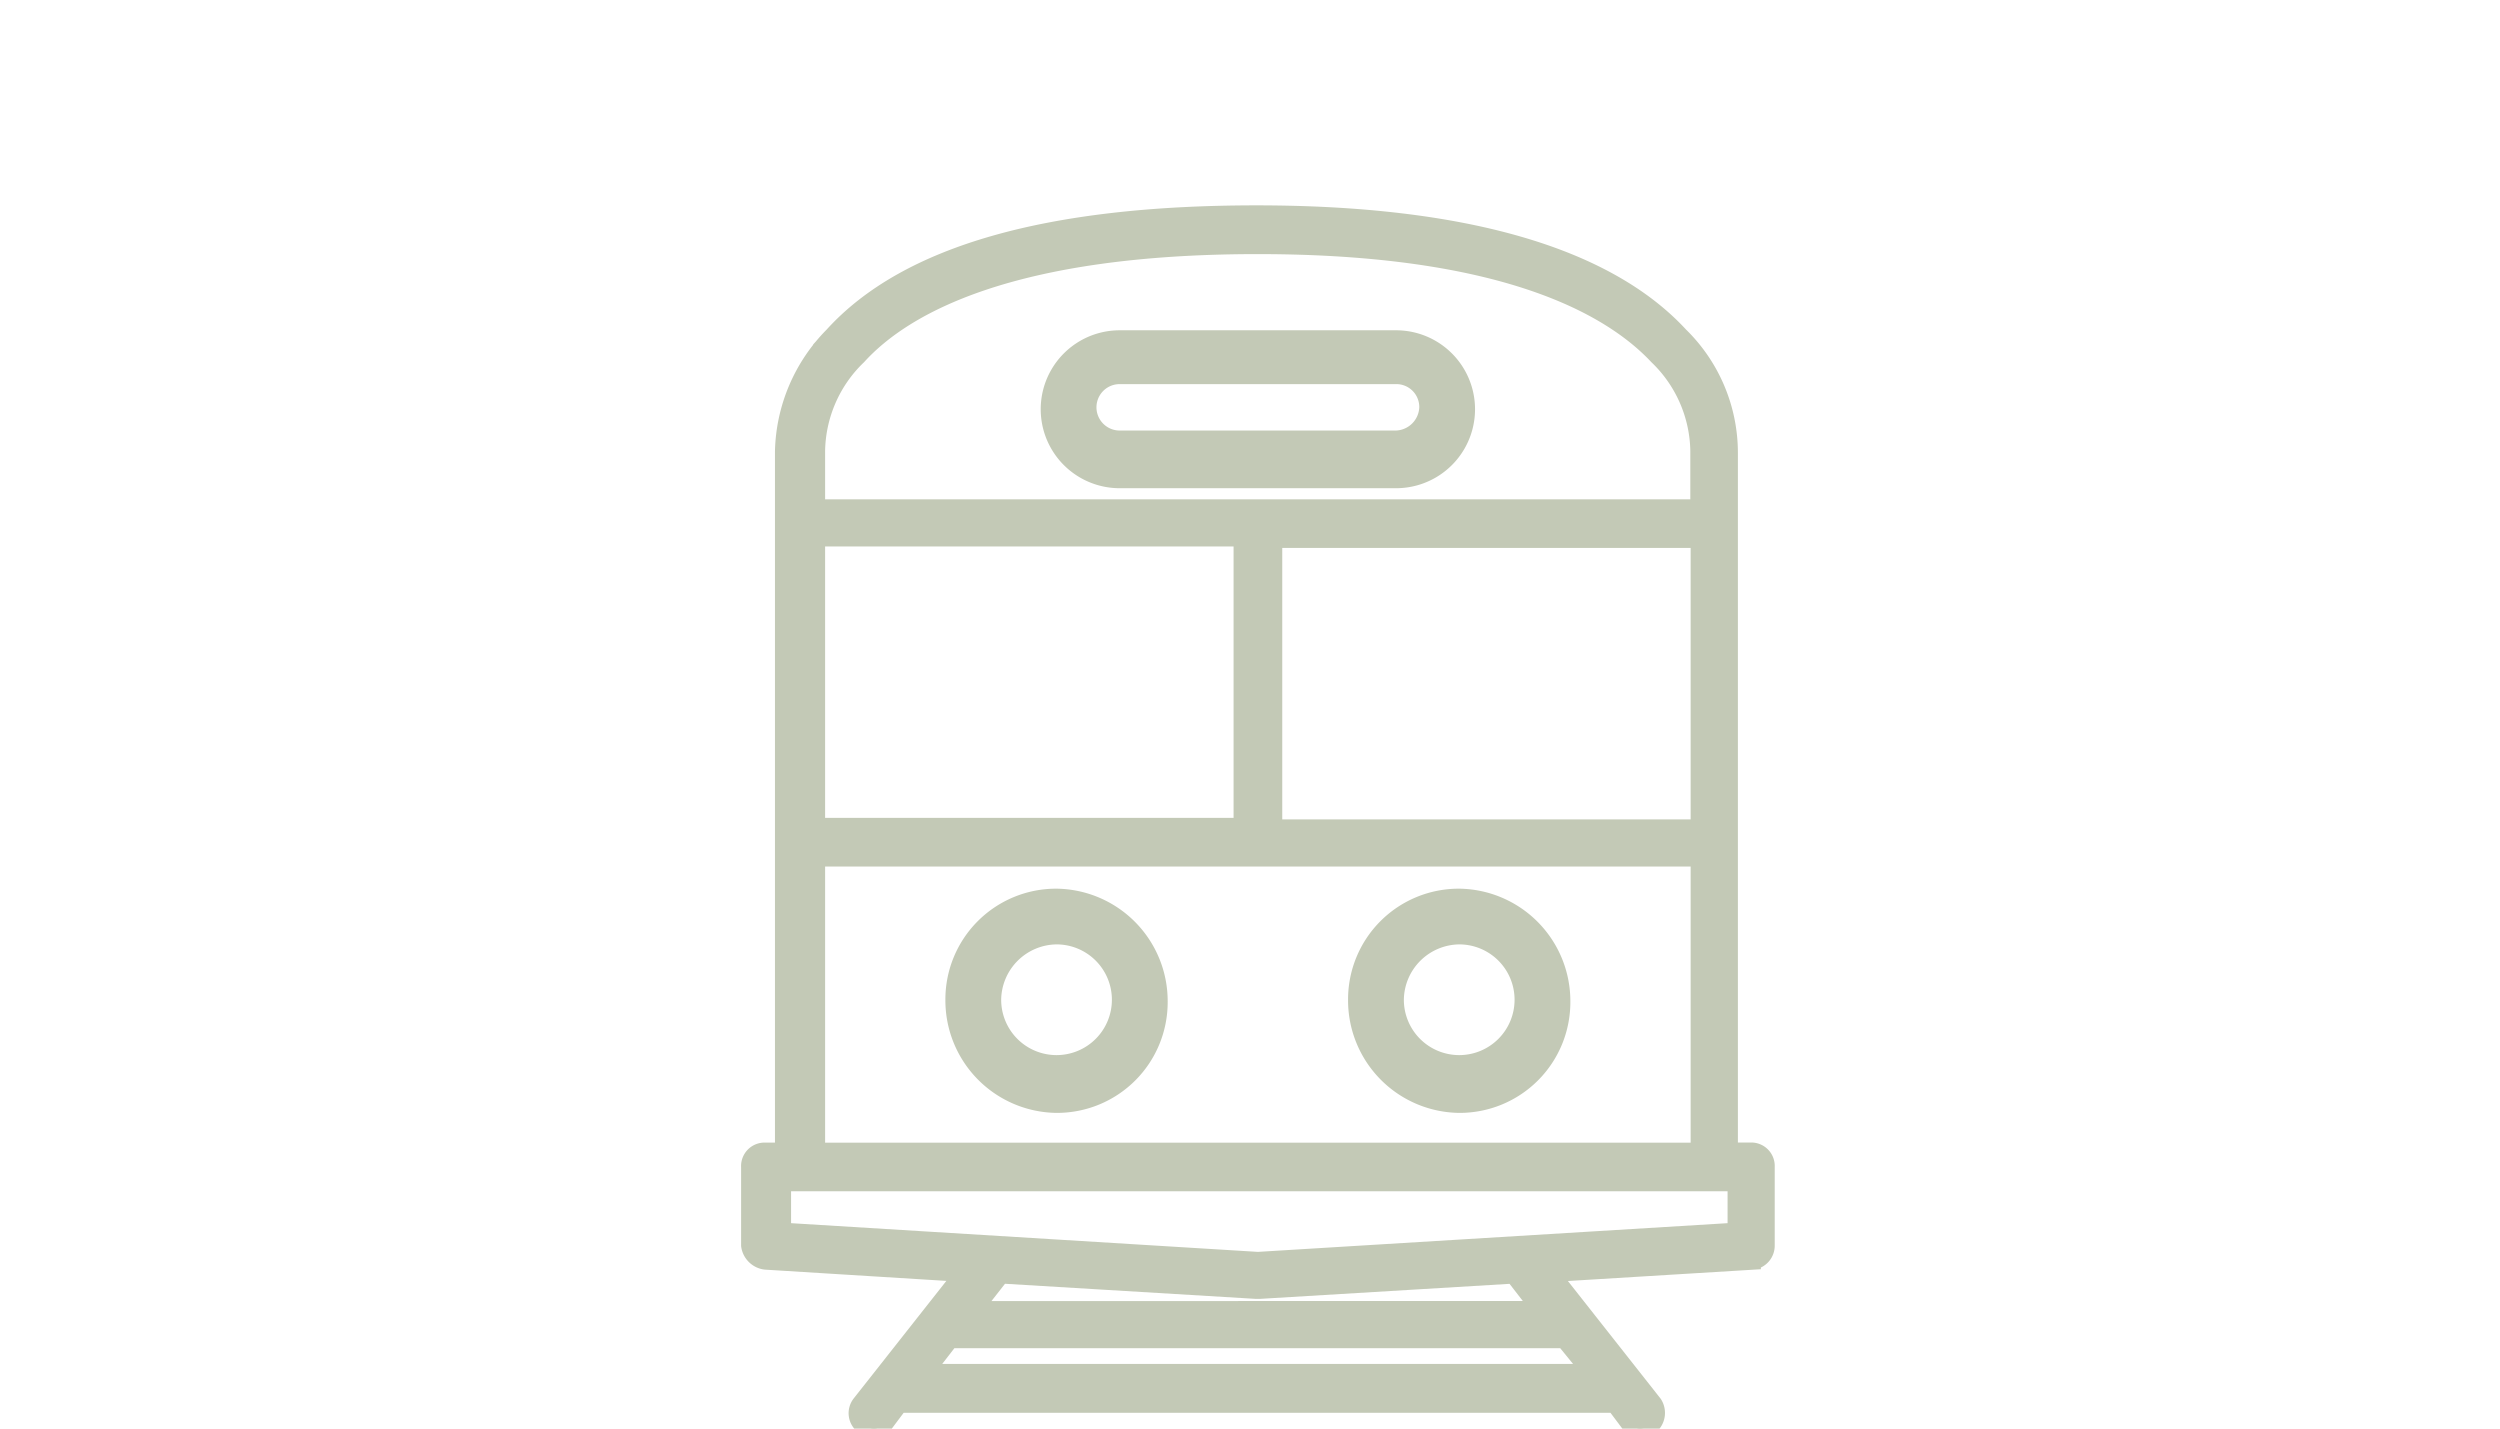 <svg xmlns="http://www.w3.org/2000/svg" xmlns:xlink="http://www.w3.org/1999/xlink" width="70" height="40" viewBox="0 0 70 40">
  <defs>
    <clipPath id="clip-Artboard_9">
      <rect width="70" height="40"/>
    </clipPath>
  </defs>
  <g id="Artboard_9" data-name="Artboard – 9" clip-path="url(#clip-Artboard_9)">
    <g id="noun_Train_776201" transform="translate(4 -5.1)">
      <path id="Path_544" data-name="Path 544" d="M29.462,62.978a2.85,2.85,0,0,0,2.862-2.862A2.9,2.9,0,0,0,29.462,57.2,2.85,2.85,0,0,0,26.6,60.062,2.9,2.9,0,0,0,29.462,62.978Zm0-4.718a1.8,1.8,0,1,1-1.8,1.8A1.821,1.821,0,0,1,29.462,58.26Z" transform="translate(-3.879 -26.967)" fill="#c3c9b6" stroke="#c3c9b6" stroke-width="0.5"/>
      <path id="Path_545" data-name="Path 545" d="M65.462,62.978a2.85,2.85,0,0,0,2.862-2.862A2.9,2.9,0,0,0,65.462,57.2,2.85,2.85,0,0,0,62.6,60.062,2.9,2.9,0,0,0,65.462,62.978Zm0-4.718a1.8,1.8,0,1,1-1.8,1.8A1.821,1.821,0,0,1,65.462,58.26Z" transform="translate(-28.604 -26.967)" fill="#c3c9b6" stroke="#c3c9b6" stroke-width="0.5"/>
      <path id="Path_546" data-name="Path 546" d="M40.961,21.622H48.7a1.961,1.961,0,0,0,0-3.922H40.961a1.961,1.961,0,1,0,0,3.922Zm0-2.915H48.7a.893.893,0,0,1,.9.9.929.929,0,0,1-.9.9H40.961a.9.9,0,0,1,0-1.8Z" transform="translate(-13.61 -3.102)" fill="#c3c9b6" stroke="#c3c9b6" stroke-width="0.5"/>
      <path id="Path_547" data-name="Path 547" d="M17.431,40.4l5.559.345L20.1,44.411a.421.421,0,0,0,.086.6.612.612,0,0,0,.259.086.392.392,0,0,0,.345-.172l.388-.517H41.218l.388.517a.392.392,0,0,0,.345.172.612.612,0,0,0,.259-.086.463.463,0,0,0,.086-.6l-2.887-3.663,5.645-.345a.425.425,0,0,0,.388-.431v-2.2a.407.407,0,0,0-.431-.431h-.6V17.779A4.586,4.586,0,0,0,43.028,14.5c-2.068-2.241-6.076-3.4-11.85-3.4-5.817,0-9.782,1.12-11.85,3.4a4.752,4.752,0,0,0-1.379,3.232V37.343h-.517a.407.407,0,0,0-.431.431v2.2A.5.5,0,0,0,17.431,40.4Zm22.408,2.241.733.9h-18.7L22.6,42.6H39.839Zm-16.591-.862.776-.991,7.153.431h.086l7.153-.431v.043l.733.948ZM20.016,15.065c1.293-1.422,4.309-3.1,11.2-3.1,6.852,0,9.868,1.681,11.2,3.1a3.764,3.764,0,0,1,1.163,2.672v1.594H18.853V17.736A3.764,3.764,0,0,1,20.016,15.065ZM43.588,29.113v8.231H18.853V29.113Zm-24.735-.862v-8.1H30.79v8.1Zm12.8,0V20.193H43.588v8.1H31.651ZM17.9,38.205H44.622v1.379l-13.4.819L17.9,39.584Z" transform="translate(0 0)" fill="#c3c9b6" stroke="#c3c9b6" stroke-width="0.5"/>
    </g>
  </g>
</svg>
